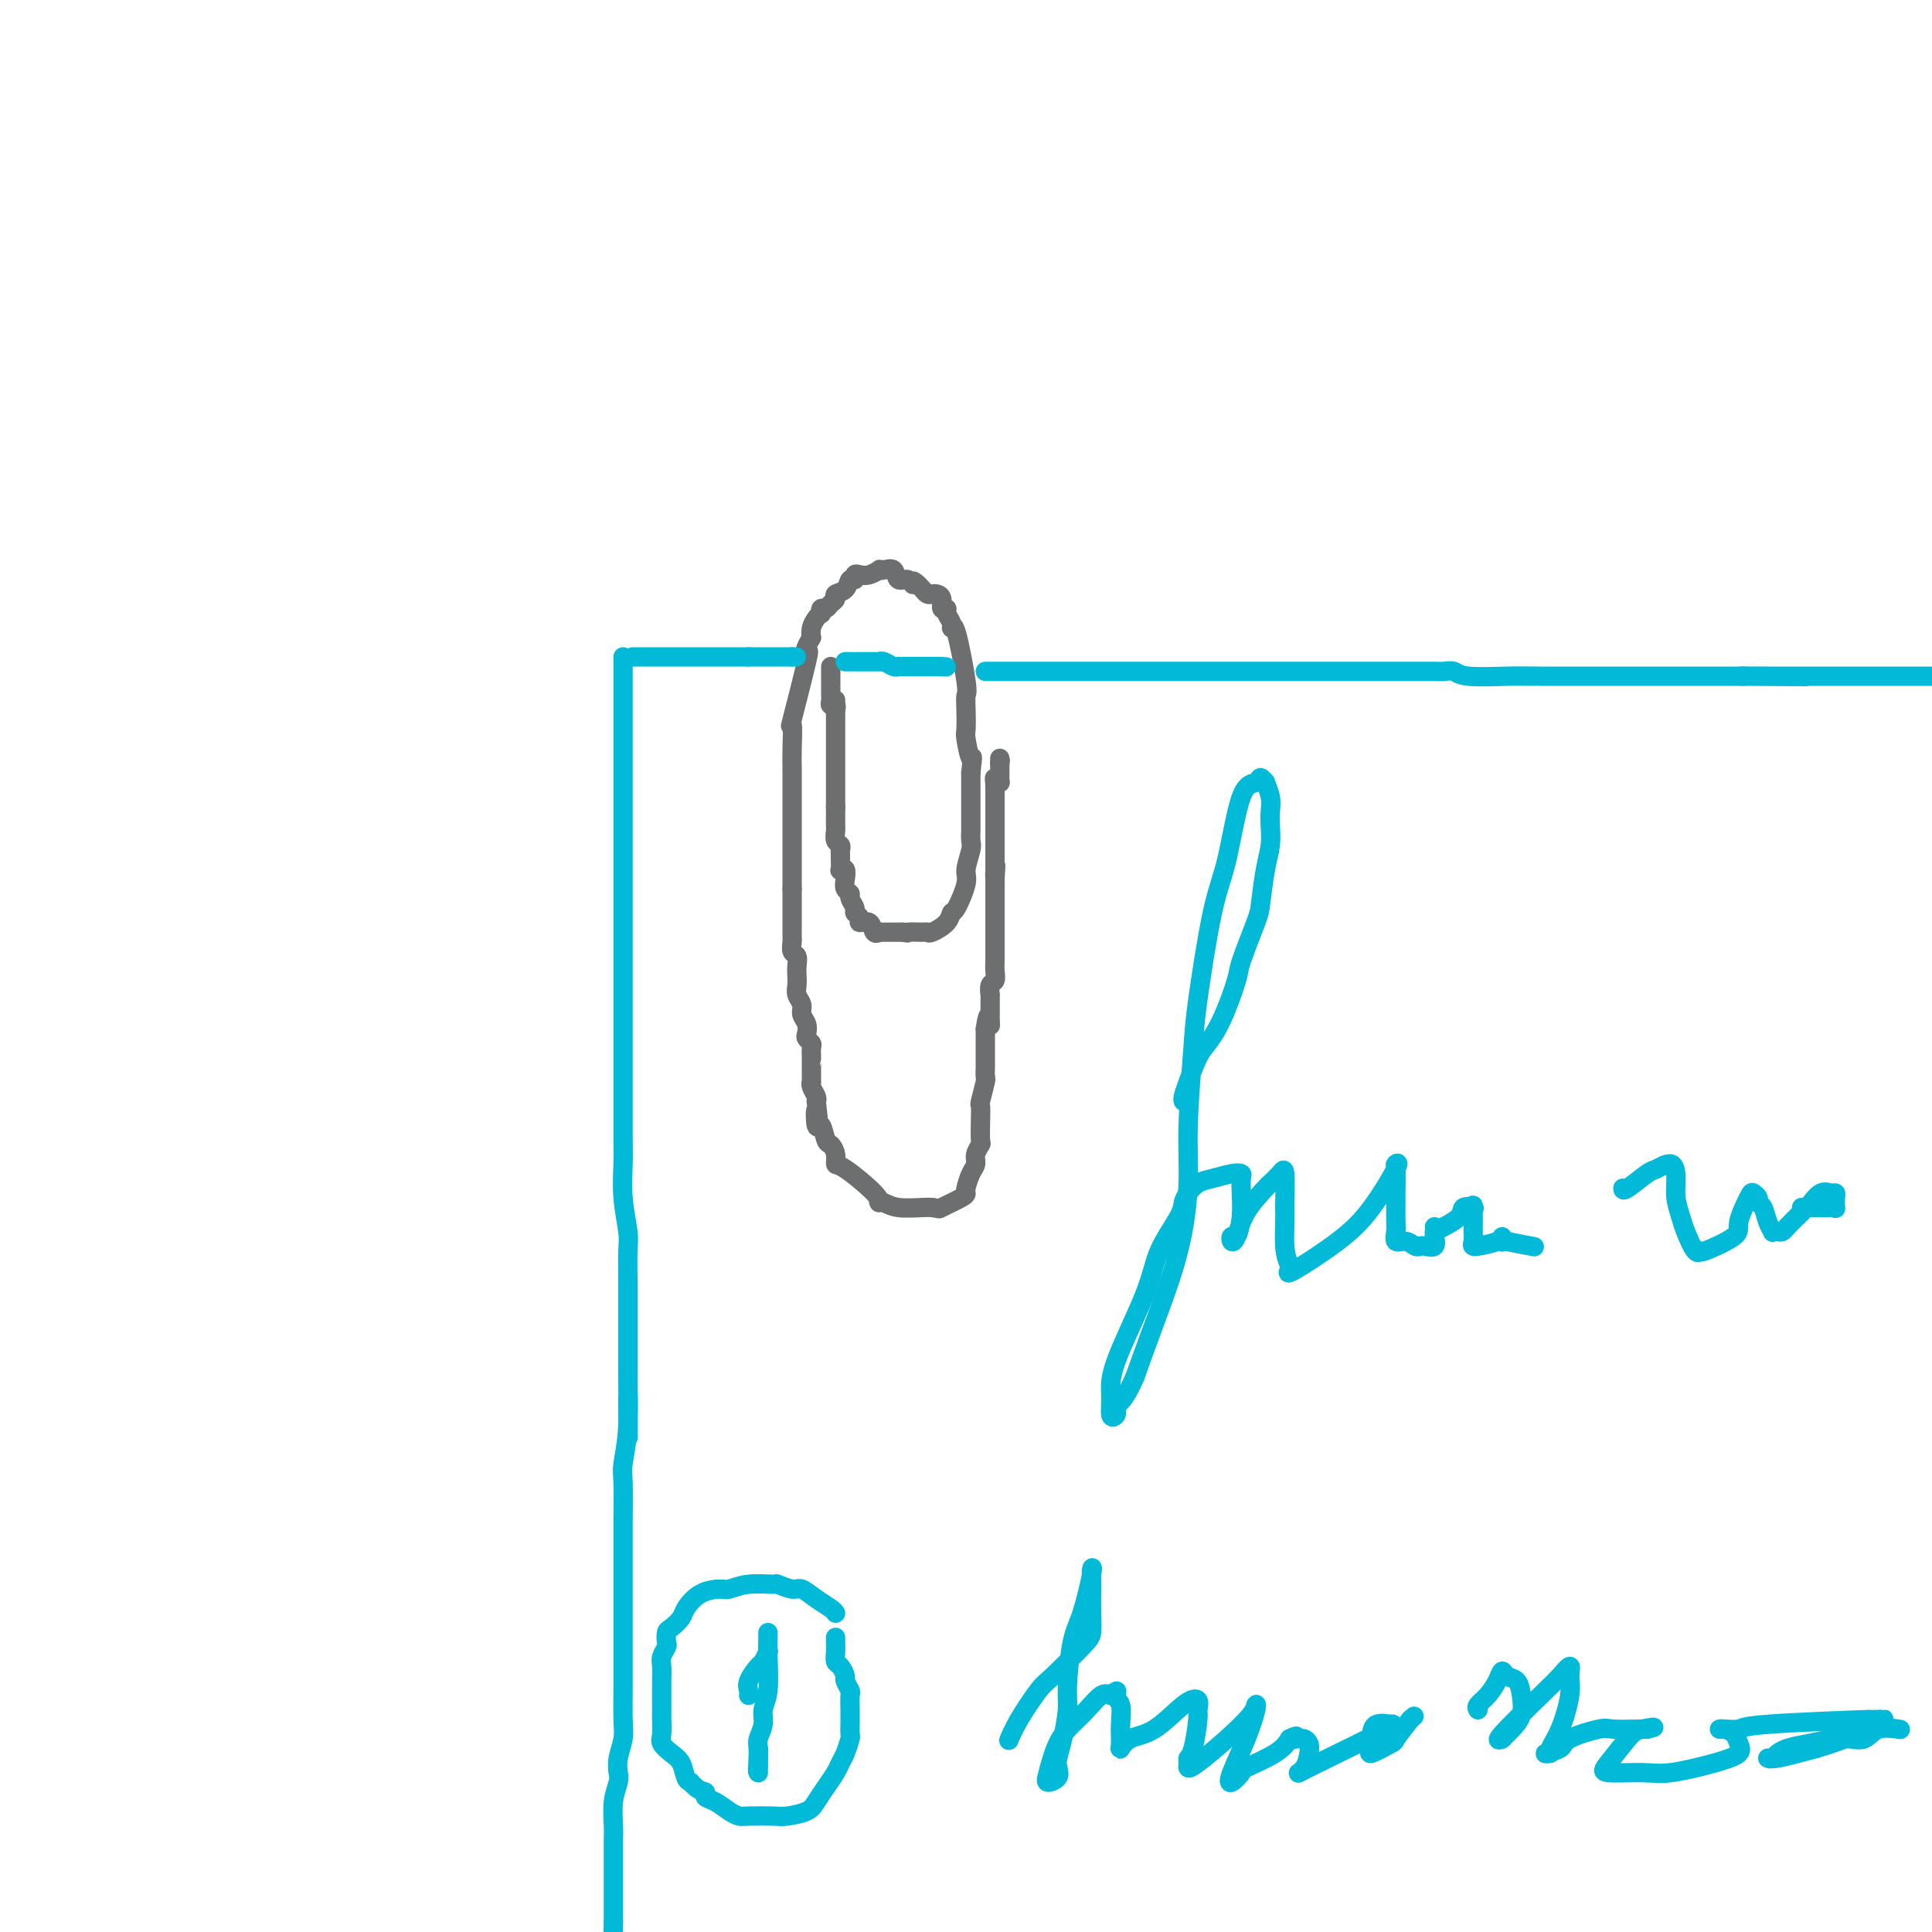 <svg viewBox='0 0 400 400' version='1.1' xmlns='http://www.w3.org/2000/svg' xmlns:xlink='http://www.w3.org/1999/xlink'><g fill='none' stroke='#6D6E70' stroke-width='4' stroke-linecap='round' stroke-linejoin='round'><path d='M173,145c0.000,-0.061 0.000,-0.122 0,0c0.000,0.122 0.000,0.428 0,1c0.000,0.572 0.000,1.410 0,2c0.000,0.590 0.000,0.932 0,1c0.000,0.068 0.000,-0.136 0,0c0.000,0.136 0.000,0.614 0,1c0.000,0.386 0.000,0.681 0,1c0.000,0.319 0.000,0.661 0,1c0.000,0.339 0.000,0.673 0,1c0.000,0.327 0.000,0.647 0,1c0.000,0.353 0.000,0.739 0,1c0.000,0.261 0.000,0.398 0,1c0.000,0.602 0.000,1.670 0,2c-0.000,0.330 0.000,-0.076 0,0c0.000,0.076 -0.000,0.635 0,1c0.000,0.365 -0.000,0.536 0,1c0.000,0.464 -0.000,1.221 0,2c0.000,0.779 -0.000,1.580 0,2c0.000,0.420 -0.000,0.459 0,1c0.000,0.541 -0.000,1.583 0,2c0.000,0.417 0.000,0.208 0,0'/><path d='M173,167c0.001,4.031 0.004,3.107 0,3c-0.004,-0.107 -0.015,0.601 0,1c0.015,0.399 0.057,0.488 0,1c-0.057,0.512 -0.211,1.445 0,2c0.211,0.555 0.789,0.730 1,1c0.211,0.270 0.056,0.633 0,1c-0.056,0.367 -0.011,0.738 0,1c0.011,0.262 -0.011,0.416 0,1c0.011,0.584 0.054,1.599 0,2c-0.054,0.401 -0.207,0.188 0,0c0.207,-0.188 0.772,-0.350 1,0c0.228,0.350 0.118,1.211 0,2c-0.118,0.789 -0.243,1.507 0,2c0.243,0.493 0.854,0.762 1,1c0.146,0.238 -0.173,0.446 0,1c0.173,0.554 0.838,1.453 1,2c0.162,0.547 -0.178,0.743 0,1c0.178,0.257 0.875,0.577 1,1c0.125,0.423 -0.321,0.951 0,1c0.321,0.049 1.408,-0.379 2,0c0.592,0.379 0.687,1.566 1,2c0.313,0.434 0.843,0.116 1,0c0.157,-0.116 -0.060,-0.031 0,0c0.060,0.031 0.398,0.008 1,0c0.602,-0.008 1.470,-0.002 2,0c0.530,0.002 0.723,0.001 1,0c0.277,-0.001 0.639,-0.000 1,0'/><path d='M187,193c1.452,0.308 0.582,0.077 1,0c0.418,-0.077 2.126,-0.000 3,0c0.874,0.000 0.915,-0.076 1,0c0.085,0.076 0.213,0.305 1,0c0.787,-0.305 2.234,-1.143 3,-2c0.766,-0.857 0.850,-1.732 1,-2c0.150,-0.268 0.366,0.070 1,-1c0.634,-1.070 1.687,-3.547 2,-5c0.313,-1.453 -0.112,-1.880 0,-3c0.112,-1.120 0.762,-2.933 1,-4c0.238,-1.067 0.064,-1.390 0,-2c-0.064,-0.610 -0.017,-1.509 0,-2c0.017,-0.491 0.005,-0.576 0,-1c-0.005,-0.424 -0.001,-1.188 0,-2c0.001,-0.812 0.000,-1.671 0,-2c-0.000,-0.329 -0.000,-0.127 0,-1c0.000,-0.873 0.000,-2.821 0,-4c-0.000,-1.179 -0.000,-1.590 0,-2'/><path d='M201,160c0.525,-4.787 0.336,-2.754 0,-3c-0.336,-0.246 -0.820,-2.771 -1,-4c-0.180,-1.229 -0.055,-1.161 0,-2c0.055,-0.839 0.039,-2.585 0,-4c-0.039,-1.415 -0.100,-2.501 0,-3c0.100,-0.499 0.363,-0.413 0,-3c-0.363,-2.587 -1.350,-7.846 -2,-10c-0.650,-2.154 -0.963,-1.202 -1,-1c-0.037,0.202 0.201,-0.345 0,-1c-0.201,-0.655 -0.841,-1.419 -1,-2c-0.159,-0.581 0.165,-0.979 0,-1c-0.165,-0.021 -0.818,0.335 -1,0c-0.182,-0.335 0.106,-1.361 0,-2c-0.106,-0.639 -0.606,-0.892 -1,-1c-0.394,-0.108 -0.683,-0.070 -1,0c-0.317,0.070 -0.662,0.173 -1,0c-0.338,-0.173 -0.668,-0.621 -1,-1c-0.332,-0.379 -0.666,-0.690 -1,-1'/><path d='M190,121c-1.434,-1.478 -1.017,-0.172 -1,0c0.017,0.172 -0.364,-0.791 -1,-1c-0.636,-0.209 -1.528,0.335 -2,0c-0.472,-0.335 -0.525,-1.550 -1,-2c-0.475,-0.450 -1.374,-0.134 -2,0c-0.626,0.134 -0.981,0.087 -1,0c-0.019,-0.087 0.297,-0.215 0,0c-0.297,0.215 -1.207,0.774 -2,1c-0.793,0.226 -1.468,0.120 -2,0c-0.532,-0.120 -0.921,-0.253 -1,0c-0.079,0.253 0.151,0.894 0,1c-0.151,0.106 -0.685,-0.323 -1,0c-0.315,0.323 -0.413,1.397 -1,2c-0.587,0.603 -1.664,0.735 -2,1c-0.336,0.265 0.067,0.663 0,1c-0.067,0.337 -0.606,0.611 -1,1c-0.394,0.389 -0.644,0.891 -1,1c-0.356,0.109 -0.817,-0.175 -1,0c-0.183,0.175 -0.088,0.809 0,1c0.088,0.191 0.168,-0.062 0,0c-0.168,0.062 -0.584,0.440 -1,1c-0.416,0.560 -0.833,1.303 -1,2c-0.167,0.697 -0.083,1.349 0,2'/><path d='M168,132c-1.668,2.765 -1.337,3.177 -1,3c0.337,-0.177 0.679,-0.942 0,2c-0.679,2.942 -2.378,9.591 -3,12c-0.622,2.409 -0.167,0.578 0,1c0.167,0.422 0.045,3.098 0,5c-0.045,1.902 -0.012,3.031 0,4c0.012,0.969 0.003,1.778 0,3c-0.003,1.222 -0.001,2.856 0,4c0.001,1.144 0.000,1.797 0,3c-0.000,1.203 -0.000,2.956 0,4c0.000,1.044 0.000,1.379 0,2c-0.000,0.621 -0.000,1.528 0,2c0.000,0.472 0.000,0.511 0,1c-0.000,0.489 -0.000,1.430 0,2c0.000,0.570 0.000,0.769 0,1c-0.000,0.231 -0.000,0.495 0,1c0.000,0.505 0.000,1.253 0,2'/><path d='M164,184c0.000,6.034 0.000,3.619 0,3c-0.000,-0.619 -0.001,0.559 0,2c0.001,1.441 0.004,3.145 0,4c-0.004,0.855 -0.015,0.862 0,1c0.015,0.138 0.057,0.407 0,1c-0.057,0.593 -0.211,1.510 0,2c0.211,0.490 0.788,0.554 1,1c0.212,0.446 0.061,1.274 0,2c-0.061,0.726 -0.031,1.349 0,2c0.031,0.651 0.065,1.329 0,2c-0.065,0.671 -0.227,1.335 0,2c0.227,0.665 0.845,1.330 1,2c0.155,0.670 -0.151,1.346 0,2c0.151,0.654 0.758,1.287 1,2c0.242,0.713 0.117,1.505 0,2c-0.117,0.495 -0.228,0.692 0,1c0.228,0.308 0.793,0.725 1,1c0.207,0.275 0.055,0.406 0,1c-0.055,0.594 -0.015,1.650 0,2c0.015,0.350 0.004,-0.008 0,0c-0.004,0.008 -0.001,0.380 0,1c0.001,0.620 -0.001,1.489 0,2c0.001,0.511 0.004,0.666 0,1c-0.004,0.334 -0.015,0.849 0,1c0.015,0.151 0.056,-0.063 0,0c-0.056,0.063 -0.207,0.401 0,1c0.207,0.599 0.774,1.457 1,2c0.226,0.543 0.113,0.772 0,1'/><path d='M169,228c0.786,7.065 0.252,2.729 0,2c-0.252,-0.729 -0.221,2.150 0,3c0.221,0.850 0.633,-0.329 1,0c0.367,0.329 0.689,2.164 1,3c0.311,0.836 0.613,0.672 1,1c0.387,0.328 0.860,1.149 1,2c0.140,0.851 -0.054,1.731 0,2c0.054,0.269 0.356,-0.072 2,1c1.644,1.072 4.629,3.559 6,5c1.371,1.441 1.127,1.836 1,2c-0.127,0.164 -0.136,0.096 0,0c0.136,-0.096 0.418,-0.222 1,0c0.582,0.222 1.464,0.790 3,1c1.536,0.210 3.724,0.060 5,0c1.276,-0.060 1.638,-0.030 2,0'/><path d='M193,250c1.774,0.261 1.210,0.414 2,0c0.790,-0.414 2.934,-1.395 4,-2c1.066,-0.605 1.055,-0.833 1,-1c-0.055,-0.167 -0.155,-0.273 0,-1c0.155,-0.727 0.563,-2.076 1,-3c0.437,-0.924 0.902,-1.422 1,-2c0.098,-0.578 -0.170,-1.234 0,-2c0.170,-0.766 0.776,-1.641 1,-2c0.224,-0.359 0.064,-0.202 0,-1c-0.064,-0.798 -0.031,-2.552 0,-4c0.031,-1.448 0.061,-2.589 0,-3c-0.061,-0.411 -0.212,-0.091 0,-1c0.212,-0.909 0.789,-3.048 1,-4c0.211,-0.952 0.057,-0.716 0,-1c-0.057,-0.284 -0.015,-1.086 0,-2c0.015,-0.914 0.004,-1.938 0,-2c-0.004,-0.062 -0.001,0.840 0,0c0.001,-0.840 0.001,-3.420 0,-6'/><path d='M204,213c0.691,-4.819 0.917,-1.867 1,-1c0.083,0.867 0.022,-0.350 0,-1c-0.022,-0.650 -0.006,-0.733 0,-1c0.006,-0.267 0.001,-0.720 0,-1c-0.001,-0.280 0.004,-0.389 0,-1c-0.004,-0.611 -0.015,-1.725 0,-2c0.015,-0.275 0.057,0.287 0,0c-0.057,-0.287 -0.211,-1.425 0,-2c0.211,-0.575 0.789,-0.587 1,-1c0.211,-0.413 0.057,-1.226 0,-2c-0.057,-0.774 -0.015,-1.508 0,-2c0.015,-0.492 0.004,-0.743 0,-1c-0.004,-0.257 -0.001,-0.521 0,-1c0.001,-0.479 0.000,-1.174 0,-2c-0.000,-0.826 -0.000,-1.783 0,-2c0.000,-0.217 0.000,0.306 0,0c-0.000,-0.306 -0.000,-1.443 0,-2c0.000,-0.557 0.000,-0.535 0,-1c-0.000,-0.465 -0.000,-1.416 0,-2c0.000,-0.584 0.000,-0.800 0,-1c-0.000,-0.200 -0.000,-0.382 0,-1c0.000,-0.618 0.000,-1.671 0,-2c-0.000,-0.329 -0.000,0.065 0,0c0.000,-0.065 0.000,-0.590 0,-1c-0.000,-0.410 -0.000,-0.705 0,-1'/><path d='M206,182c0.309,-4.974 0.083,-1.909 0,-1c-0.083,0.909 -0.022,-0.339 0,-1c0.022,-0.661 0.006,-0.737 0,-1c-0.006,-0.263 -0.002,-0.715 0,-1c0.002,-0.285 0.000,-0.405 0,-1c-0.000,-0.595 -0.000,-1.665 0,-2c0.000,-0.335 0.000,0.064 0,0c-0.000,-0.064 -0.000,-0.591 0,-1c0.000,-0.409 0.000,-0.701 0,-1c-0.000,-0.299 -0.000,-0.605 0,-1c0.000,-0.395 0.000,-0.879 0,-1c-0.000,-0.121 -0.000,0.121 0,0c0.000,-0.121 0.000,-0.606 0,-1c-0.000,-0.394 -0.000,-0.697 0,-1c0.000,-0.303 0.000,-0.606 0,-1c-0.000,-0.394 -0.000,-0.879 0,-1c0.000,-0.121 0.000,0.122 0,0c-0.000,-0.122 -0.000,-0.610 0,-1c0.000,-0.390 0.000,-0.682 0,-1c-0.000,-0.318 -0.000,-0.662 0,-1c0.000,-0.338 0.000,-0.669 0,-1'/><path d='M206,163c-0.061,-3.162 -0.212,-1.568 0,-1c0.212,0.568 0.789,0.111 1,0c0.211,-0.111 0.057,0.124 0,0c-0.057,-0.124 -0.015,-0.606 0,-1c0.015,-0.394 0.004,-0.698 0,-1c-0.004,-0.302 -0.001,-0.600 0,-1c0.001,-0.400 0.000,-0.901 0,-1c-0.000,-0.099 -0.000,0.204 0,0c0.000,-0.204 0.000,-0.915 0,-1c-0.000,-0.085 -0.000,0.458 0,1'/><path d='M207,158c0.167,-0.833 0.083,-0.417 0,0'/><path d='M173,147c0.113,-0.447 0.226,-0.893 0,-1c-0.226,-0.107 -0.793,0.126 -1,0c-0.207,-0.126 -0.056,-0.611 0,-1c0.056,-0.389 0.015,-0.683 0,-1c-0.015,-0.317 -0.004,-0.659 0,-1c0.004,-0.341 0.001,-0.683 0,-1c-0.001,-0.317 -0.000,-0.611 0,-1c0.000,-0.389 0.000,-0.875 0,-1c-0.000,-0.125 -0.000,0.111 0,0c0.000,-0.111 0.000,-0.568 0,-1c-0.000,-0.432 -0.000,-0.838 0,-1c0.000,-0.162 0.000,-0.081 0,0'/></g>
<g fill='none' stroke='#00BAD8' stroke-width='4' stroke-linecap='round' stroke-linejoin='round'><path d='M131,136c0.930,0.000 1.860,0.000 2,0c0.140,0.000 -0.509,0.000 0,0c0.509,0.000 2.178,-0.000 3,0c0.822,0.000 0.798,0.000 1,0c0.202,0.000 0.632,0.000 1,0c0.368,0.000 0.676,0.000 1,0c0.324,0.000 0.664,0.000 1,0c0.336,0.000 0.667,0.000 1,0c0.333,0.000 0.668,0.000 1,0c0.332,0.000 0.663,0.000 1,0c0.337,0.000 0.682,0.000 1,0c0.318,-0.000 0.610,0.000 1,0c0.390,0.000 0.878,0.000 1,0c0.122,0.000 -0.122,0.000 0,0c0.122,0.000 0.611,0.000 1,0c0.389,0.000 0.678,-0.000 1,0c0.322,0.000 0.678,0.000 1,0c0.322,0.000 0.611,-0.000 1,0c0.389,0.000 0.877,0.000 1,0c0.123,0.000 -0.121,-0.000 0,0c0.121,0.000 0.607,0.000 1,0c0.393,0.000 0.693,-0.000 1,0c0.307,0.000 0.621,0.000 1,0c0.379,0.000 0.823,0.000 1,0c0.177,0.000 0.089,0.000 0,0'/><path d='M155,136c3.892,0.000 1.621,0.000 1,0c-0.621,0.000 0.407,-0.000 1,0c0.593,0.000 0.750,0.000 1,0c0.250,0.000 0.592,0.000 1,0c0.408,0.000 0.883,0.000 1,0c0.117,0.000 -0.123,0.000 0,0c0.123,0.000 0.610,0.000 1,0c0.390,0.000 0.682,0.000 1,0c0.318,0.000 0.662,0.000 1,0c0.338,0.000 0.669,0.000 1,0'/><path d='M164,136c1.500,0.000 0.750,0.000 0,0'/><path d='M175,137c0.294,0.000 0.588,0.000 1,0c0.412,-0.000 0.941,-0.000 1,0c0.059,0.000 -0.353,0.000 0,0c0.353,-0.000 1.470,-0.001 2,0c0.530,0.001 0.474,0.004 1,0c0.526,-0.004 1.633,-0.015 2,0c0.367,0.015 -0.008,0.057 0,0c0.008,-0.057 0.397,-0.211 1,0c0.603,0.211 1.418,0.789 2,1c0.582,0.211 0.929,0.057 1,0c0.071,-0.057 -0.136,-0.015 0,0c0.136,0.015 0.615,0.004 1,0c0.385,-0.004 0.677,-0.001 1,0c0.323,0.001 0.678,0.000 1,0c0.322,-0.000 0.611,-0.000 1,0c0.389,0.000 0.878,0.000 1,0c0.122,-0.000 -0.122,-0.000 0,0c0.122,0.000 0.610,0.000 1,0c0.390,-0.000 0.683,-0.000 1,0c0.317,0.000 0.659,0.000 1,0'/><path d='M194,138c3.167,0.155 1.583,0.042 1,0c-0.583,-0.042 -0.167,-0.012 0,0c0.167,0.012 0.083,0.006 0,0'/><path d='M204,139c0.371,-0.000 0.742,-0.000 1,0c0.258,0.000 0.402,0.000 1,0c0.598,-0.000 1.651,-0.000 2,0c0.349,0.000 -0.004,0.000 0,0c0.004,-0.000 0.366,-0.000 1,0c0.634,0.000 1.539,0.000 2,0c0.461,-0.000 0.476,-0.000 2,0c1.524,0.000 4.555,0.000 9,0c4.445,-0.000 10.305,-0.000 14,0c3.695,0.000 5.226,0.000 8,0c2.774,-0.000 6.789,-0.000 9,0c2.211,0.000 2.616,0.000 3,0c0.384,-0.000 0.747,-0.000 1,0c0.253,0.000 0.397,0.000 1,0c0.603,-0.000 1.663,-0.000 4,0c2.337,0.000 5.949,0.000 9,0c3.051,-0.000 5.542,-0.001 9,0c3.458,0.001 7.883,0.004 11,0c3.117,-0.004 4.924,-0.015 6,0c1.076,0.015 1.419,0.057 2,0c0.581,-0.057 1.400,-0.211 2,0c0.600,0.211 0.982,0.789 3,1c2.018,0.211 5.671,0.057 8,0c2.329,-0.057 3.332,-0.015 7,0c3.668,0.015 9.999,0.004 14,0c4.001,-0.004 5.670,-0.001 9,0c3.330,0.001 8.320,0.000 11,0c2.680,-0.000 3.052,-0.000 4,0c0.948,0.000 2.474,0.000 4,0'/><path d='M361,140c24.637,0.155 7.729,0.041 2,0c-5.729,-0.041 -0.278,-0.011 3,0c3.278,0.011 4.384,0.003 6,0c1.616,-0.003 3.743,-0.001 8,0c4.257,0.001 10.645,0.000 15,0c4.355,-0.000 6.678,-0.000 9,0'/><path d='M129,136c0.000,0.761 0.000,1.522 0,2c0.000,0.478 0.000,0.674 0,1c-0.000,0.326 -0.000,0.781 0,2c0.000,1.219 0.000,3.201 0,4c-0.000,0.799 -0.000,0.414 0,1c0.000,0.586 0.000,2.142 0,3c-0.000,0.858 -0.000,1.018 0,2c0.000,0.982 0.000,2.787 0,4c-0.000,1.213 -0.000,1.835 0,4c0.000,2.165 0.000,5.874 0,8c-0.000,2.126 -0.000,2.669 0,4c0.000,1.331 0.000,3.451 0,5c-0.000,1.549 -0.000,2.527 0,4c0.000,1.473 0.000,3.440 0,5c-0.000,1.560 -0.000,2.715 0,4c0.000,1.285 0.000,2.702 0,5c-0.000,2.298 -0.000,5.476 0,7c0.000,1.524 0.000,1.394 0,3c-0.000,1.606 -0.000,4.947 0,7c0.000,2.053 0.000,2.819 0,5c-0.000,2.181 -0.001,5.778 0,8c0.001,2.222 0.004,3.070 0,5c-0.004,1.930 -0.015,4.940 0,7c0.015,2.060 0.057,3.168 0,5c-0.057,1.832 -0.211,4.389 0,7c0.211,2.611 0.789,5.278 1,7c0.211,1.722 0.057,2.501 0,4c-0.057,1.499 -0.015,3.719 0,6c0.015,2.281 0.004,4.622 0,6c-0.004,1.378 -0.001,1.794 0,3c0.001,1.206 0.000,3.202 0,5c-0.000,1.798 -0.000,3.399 0,5'/><path d='M130,284c0.138,24.071 -0.015,10.250 0,6c0.015,-4.250 0.200,1.072 0,5c-0.200,3.928 -0.786,6.464 -1,8c-0.214,1.536 -0.057,2.073 0,4c0.057,1.927 0.015,5.243 0,8c-0.015,2.757 -0.004,4.955 0,7c0.004,2.045 0.001,3.937 0,6c-0.001,2.063 -0.001,4.295 0,6c0.001,1.705 0.001,2.881 0,5c-0.001,2.119 -0.004,5.179 0,7c0.004,1.821 0.015,2.403 0,4c-0.015,1.597 -0.056,4.208 0,6c0.056,1.792 0.207,2.764 0,4c-0.207,1.236 -0.774,2.736 -1,4c-0.226,1.264 -0.113,2.291 0,3c0.113,0.709 0.226,1.100 0,2c-0.226,0.900 -0.793,2.310 -1,4c-0.207,1.690 -0.056,3.661 0,5c0.056,1.339 0.015,2.045 0,3c-0.015,0.955 -0.004,2.159 0,3c0.004,0.841 0.001,1.320 0,2c-0.001,0.680 -0.000,1.561 0,2c0.000,0.439 0.000,0.437 0,1c-0.000,0.563 -0.000,1.691 0,2c0.000,0.309 0.000,-0.201 0,0c-0.000,0.201 -0.000,1.115 0,2c0.000,0.885 0.000,1.743 0,2c-0.000,0.257 -0.000,-0.086 0,0c0.000,0.086 0.000,0.600 0,1c-0.000,0.400 -0.000,0.686 0,1c0.000,0.314 0.000,0.657 0,1'/><path d='M127,398c-0.500,19.333 -0.250,10.667 0,2'/><path d='M245,228c-0.064,-0.217 -0.128,-0.434 0,-1c0.128,-0.566 0.448,-1.483 1,-3c0.552,-1.517 1.336,-3.636 2,-5c0.664,-1.364 1.208,-1.973 2,-3c0.792,-1.027 1.833,-2.473 3,-5c1.167,-2.527 2.459,-6.135 3,-8c0.541,-1.865 0.331,-1.986 1,-4c0.669,-2.014 2.218,-5.922 3,-8c0.782,-2.078 0.798,-2.328 1,-4c0.202,-1.672 0.591,-4.768 1,-7c0.409,-2.232 0.838,-3.601 1,-5c0.162,-1.399 0.059,-2.829 0,-4c-0.059,-1.171 -0.072,-2.084 0,-3c0.072,-0.916 0.228,-1.835 0,-3c-0.228,-1.165 -0.841,-2.575 -1,-3c-0.159,-0.425 0.134,0.135 0,0c-0.134,-0.135 -0.696,-0.965 -1,-1c-0.304,-0.035 -0.351,0.724 -1,1c-0.649,0.276 -1.900,0.069 -3,3c-1.100,2.931 -2.050,9.001 -3,13c-0.950,3.999 -1.900,5.928 -3,11c-1.100,5.072 -2.351,13.286 -3,18c-0.649,4.714 -0.697,5.926 -1,10c-0.303,4.074 -0.860,11.009 -1,16c-0.140,4.991 0.138,8.039 0,12c-0.138,3.961 -0.691,8.836 -2,14c-1.309,5.164 -3.374,10.618 -5,15c-1.626,4.382 -2.813,7.691 -4,11'/><path d='M235,285c-2.294,5.333 -3.528,5.666 -4,6c-0.472,0.334 -0.181,0.667 0,1c0.181,0.333 0.251,0.664 0,1c-0.251,0.336 -0.824,0.676 -1,0c-0.176,-0.676 0.044,-2.369 0,-4c-0.044,-1.631 -0.352,-3.199 1,-7c1.352,-3.801 4.365,-9.833 6,-14c1.635,-4.167 1.894,-6.468 3,-9c1.106,-2.532 3.061,-5.294 4,-7c0.939,-1.706 0.864,-2.356 1,-3c0.136,-0.644 0.485,-1.283 1,-2c0.515,-0.717 1.196,-1.511 2,-2c0.804,-0.489 1.732,-0.674 3,-1c1.268,-0.326 2.876,-0.794 4,-1c1.124,-0.206 1.762,-0.149 2,0c0.238,0.149 0.074,0.389 0,1c-0.074,0.611 -0.059,1.593 0,3c0.059,1.407 0.162,3.238 0,5c-0.162,1.762 -0.590,3.453 -1,4c-0.410,0.547 -0.803,-0.050 -1,0c-0.197,0.050 -0.198,0.747 0,1c0.198,0.253 0.596,0.062 1,-1c0.404,-1.062 0.816,-2.994 2,-5c1.184,-2.006 3.140,-4.087 4,-5c0.860,-0.913 0.622,-0.657 1,-1c0.378,-0.343 1.371,-1.285 2,-2c0.629,-0.715 0.894,-1.204 1,0c0.106,1.204 0.053,4.102 0,7'/><path d='M266,250c0.098,2.663 -0.156,5.820 0,8c0.156,2.180 0.721,3.382 1,4c0.279,0.618 0.272,0.652 0,1c-0.272,0.348 -0.809,1.011 1,0c1.809,-1.011 5.963,-3.696 9,-6c3.037,-2.304 4.957,-4.226 7,-7c2.043,-2.774 4.207,-6.400 5,-8c0.793,-1.600 0.213,-1.173 0,-1c-0.213,0.173 -0.059,0.093 0,1c0.059,0.907 0.021,2.802 0,5c-0.021,2.198 -0.027,4.698 0,6c0.027,1.302 0.088,1.407 0,2c-0.088,0.593 -0.323,1.675 0,2c0.323,0.325 1.204,-0.107 2,0c0.796,0.107 1.506,0.754 2,1c0.494,0.246 0.774,0.091 1,0c0.226,-0.091 0.400,-0.119 1,0c0.600,0.119 1.625,0.386 2,0c0.375,-0.386 0.101,-1.423 0,-2c-0.101,-0.577 -0.027,-0.694 0,-1c0.027,-0.306 0.008,-0.802 0,-1c-0.008,-0.198 -0.004,-0.099 0,0'/><path d='M336,246c0.008,0.322 0.017,0.645 1,0c0.983,-0.645 2.942,-2.256 4,-3c1.058,-0.744 1.215,-0.621 2,-1c0.785,-0.379 2.198,-1.261 3,-1c0.802,0.261 0.992,1.665 1,3c0.008,1.335 -0.165,2.602 0,4c0.165,1.398 0.669,2.927 1,4c0.331,1.073 0.489,1.689 1,3c0.511,1.311 1.375,3.315 2,4c0.625,0.685 1.011,0.050 1,0c-0.011,-0.050 -0.421,0.483 1,0c1.421,-0.483 4.672,-1.983 6,-3c1.328,-1.017 0.733,-1.551 1,-3c0.267,-1.449 1.395,-3.813 2,-5c0.605,-1.187 0.687,-1.199 1,-1c0.313,0.199 0.858,0.607 1,1c0.142,0.393 -0.121,0.771 0,1c0.121,0.229 0.624,0.310 1,1c0.376,0.690 0.626,1.989 1,3c0.374,1.011 0.872,1.733 1,2c0.128,0.267 -0.115,0.077 0,0c0.115,-0.077 0.588,-0.041 1,0c0.412,0.041 0.765,0.088 1,0c0.235,-0.088 0.353,-0.311 1,-1c0.647,-0.689 1.824,-1.845 3,-3'/><path d='M373,251c0.743,-0.845 0.101,-0.958 0,-1c-0.101,-0.042 0.341,-0.012 1,0c0.659,0.012 1.536,0.005 2,0c0.464,-0.005 0.517,-0.008 1,0c0.483,0.008 1.398,0.026 2,0c0.602,-0.026 0.891,-0.098 1,0c0.109,0.098 0.038,0.364 0,0c-0.038,-0.364 -0.042,-1.358 0,-2c0.042,-0.642 0.130,-0.932 0,-1c-0.130,-0.068 -0.478,0.085 -1,0c-0.522,-0.085 -1.217,-0.407 -2,0c-0.783,0.407 -1.652,1.545 -2,2c-0.348,0.455 -0.174,0.228 0,0'/><path d='M155,351c0.055,-0.284 0.109,-0.567 0,-1c-0.109,-0.433 -0.383,-1.015 0,-2c0.383,-0.985 1.423,-2.372 2,-3c0.577,-0.628 0.690,-0.497 1,-1c0.310,-0.503 0.815,-1.640 1,-2c0.185,-0.360 0.050,0.057 0,0c-0.050,-0.057 -0.013,-0.588 0,-1c0.013,-0.412 0.003,-0.704 0,-1c-0.003,-0.296 0.000,-0.596 0,-1c-0.000,-0.404 -0.004,-0.912 0,-1c0.004,-0.088 0.016,0.244 0,1c-0.016,0.756 -0.061,1.936 0,4c0.061,2.064 0.226,5.014 0,7c-0.226,1.986 -0.845,3.009 -1,4c-0.155,0.991 0.155,1.948 0,3c-0.155,1.052 -0.774,2.197 -1,3c-0.226,0.803 -0.061,1.264 0,2c0.061,0.736 0.016,1.747 0,2c-0.016,0.253 -0.004,-0.252 0,0c0.004,0.252 0.001,1.260 0,2c-0.001,0.740 -0.000,1.211 0,1c0.000,-0.211 0.000,-1.106 0,-2'/><path d='M157,365c-0.309,3.784 -0.083,0.243 0,-1c0.083,-1.243 0.022,-0.189 0,0c-0.022,0.189 -0.006,-0.488 0,-1c0.006,-0.512 0.002,-0.861 0,-1c-0.002,-0.139 -0.001,-0.070 0,0'/><path d='M173,334c-0.164,-0.259 -0.329,-0.518 -1,-1c-0.671,-0.482 -1.850,-1.187 -3,-2c-1.150,-0.813 -2.271,-1.736 -3,-2c-0.729,-0.264 -1.067,0.129 -2,0c-0.933,-0.129 -2.461,-0.781 -3,-1c-0.539,-0.219 -0.090,-0.005 -1,0c-0.910,0.005 -3.179,-0.199 -5,0c-1.821,0.199 -3.194,0.801 -4,1c-0.806,0.199 -1.046,-0.006 -2,0c-0.954,0.006 -2.624,0.224 -4,1c-1.376,0.776 -2.460,2.110 -3,3c-0.540,0.890 -0.536,1.337 -1,2c-0.464,0.663 -1.396,1.543 -2,2c-0.604,0.457 -0.880,0.492 -1,1c-0.120,0.508 -0.085,1.490 0,2c0.085,0.510 0.219,0.547 0,1c-0.219,0.453 -0.791,1.324 -1,2c-0.209,0.676 -0.056,1.159 0,2c0.056,0.841 0.015,2.039 0,3c-0.015,0.961 -0.006,1.685 0,3c0.006,1.315 0.007,3.220 0,4c-0.007,0.780 -0.023,0.434 0,1c0.023,0.566 0.086,2.043 0,3c-0.086,0.957 -0.321,1.395 0,2c0.321,0.605 1.200,1.379 2,2c0.800,0.621 1.523,1.090 2,2c0.477,0.910 0.708,2.260 1,3c0.292,0.740 0.646,0.870 1,1'/><path d='M143,369c1.629,1.948 2.702,1.818 3,2c0.298,0.182 -0.180,0.676 0,1c0.180,0.324 1.018,0.479 2,1c0.982,0.521 2.109,1.408 3,2c0.891,0.592 1.544,0.888 2,1c0.456,0.112 0.713,0.039 2,0c1.287,-0.039 3.605,-0.044 5,0c1.395,0.044 1.869,0.135 3,0c1.131,-0.135 2.919,-0.498 4,-1c1.081,-0.502 1.455,-1.144 2,-2c0.545,-0.856 1.260,-1.925 2,-3c0.740,-1.075 1.505,-2.157 2,-3c0.495,-0.843 0.721,-1.448 1,-2c0.279,-0.552 0.611,-1.050 1,-2c0.389,-0.950 0.836,-2.350 1,-3c0.164,-0.650 0.044,-0.549 0,-1c-0.044,-0.451 -0.011,-1.454 0,-2c0.011,-0.546 -0.001,-0.637 0,-1c0.001,-0.363 0.015,-0.999 0,-2c-0.015,-1.001 -0.059,-2.366 0,-3c0.059,-0.634 0.222,-0.536 0,-1c-0.222,-0.464 -0.830,-1.489 -1,-2c-0.170,-0.511 0.098,-0.508 0,-1c-0.098,-0.492 -0.562,-1.481 -1,-2c-0.438,-0.519 -0.849,-0.570 -1,-1c-0.151,-0.430 -0.040,-1.239 0,-2c0.040,-0.761 0.011,-1.474 0,-2c-0.011,-0.526 -0.003,-0.865 0,-1c0.003,-0.135 0.002,-0.068 0,0'/><path d='M209,360c-0.118,0.284 -0.235,0.567 0,0c0.235,-0.567 0.823,-1.985 2,-4c1.177,-2.015 2.942,-4.627 4,-6c1.058,-1.373 1.408,-1.506 3,-3c1.592,-1.494 4.427,-4.350 6,-6c1.573,-1.650 1.885,-2.095 2,-3c0.115,-0.905 0.032,-2.270 0,-4c-0.032,-1.730 -0.014,-3.824 0,-5c0.014,-1.176 0.026,-1.432 0,-2c-0.026,-0.568 -0.088,-1.446 0,-2c0.088,-0.554 0.326,-0.783 0,1c-0.326,1.783 -1.214,5.579 -2,8c-0.786,2.421 -1.468,3.467 -2,6c-0.532,2.533 -0.914,6.551 -1,9c-0.086,2.449 0.122,3.328 0,5c-0.122,1.672 -0.576,4.137 -1,6c-0.424,1.863 -0.819,3.124 -1,4c-0.181,0.876 -0.149,1.368 0,2c0.149,0.632 0.413,1.404 0,2c-0.413,0.596 -1.503,1.017 -2,1c-0.497,-0.017 -0.400,-0.471 0,-2c0.400,-1.529 1.105,-4.134 2,-6c0.895,-1.866 1.982,-2.995 3,-4c1.018,-1.005 1.966,-1.886 3,-3c1.034,-1.114 2.152,-2.461 3,-3c0.848,-0.539 1.424,-0.269 2,0'/><path d='M230,351c1.867,-1.619 1.035,-0.667 1,0c-0.035,0.667 0.727,1.047 1,2c0.273,0.953 0.059,2.477 0,4c-0.059,1.523 0.039,3.046 0,4c-0.039,0.954 -0.213,1.340 0,1c0.213,-0.340 0.813,-1.404 2,-2c1.187,-0.596 2.960,-0.722 5,-2c2.040,-1.278 4.348,-3.709 6,-5c1.652,-1.291 2.649,-1.443 3,-1c0.351,0.443 0.056,1.480 0,2c-0.056,0.520 0.128,0.521 0,2c-0.128,1.479 -0.567,4.435 -1,6c-0.433,1.565 -0.858,1.740 -1,2c-0.142,0.260 0.001,0.607 0,1c-0.001,0.393 -0.144,0.834 0,1c0.144,0.166 0.576,0.058 2,-1c1.424,-1.058 3.841,-3.066 6,-5c2.159,-1.934 4.060,-3.794 5,-5c0.940,-1.206 0.919,-1.757 1,-2c0.081,-0.243 0.264,-0.177 0,1c-0.264,1.177 -0.976,3.467 -2,6c-1.024,2.533 -2.359,5.311 -3,7c-0.641,1.689 -0.586,2.290 0,2c0.586,-0.290 1.703,-1.469 2,-2c0.297,-0.531 -0.228,-0.412 1,-1c1.228,-0.588 4.208,-1.882 6,-3c1.792,-1.118 2.396,-2.059 3,-3'/><path d='M267,360c2.096,-1.082 1.336,-0.288 1,0c-0.336,0.288 -0.247,0.068 0,0c0.247,-0.068 0.653,0.016 1,0c0.347,-0.016 0.636,-0.132 1,0c0.364,0.132 0.804,0.512 1,1c0.196,0.488 0.146,1.084 0,2c-0.146,0.916 -0.390,2.150 -1,3c-0.610,0.850 -1.586,1.314 -1,1c0.586,-0.314 2.735,-1.406 6,-3c3.265,-1.594 7.645,-3.688 10,-5c2.355,-1.312 2.684,-1.841 3,-2c0.316,-0.159 0.620,0.052 0,0c-0.620,-0.052 -2.165,-0.365 -3,0c-0.835,0.365 -0.960,1.410 -1,2c-0.040,0.590 0.004,0.725 0,1c-0.004,0.275 -0.056,0.689 0,1c0.056,0.311 0.219,0.517 0,1c-0.219,0.483 -0.822,1.243 0,1c0.822,-0.243 3.067,-1.488 4,-2c0.933,-0.512 0.552,-0.289 1,-1c0.448,-0.711 1.724,-2.355 3,-4'/><path d='M292,356c1.333,-1.167 0.667,-0.583 0,0'/><path d='M306,354c-0.173,-0.269 -0.346,-0.538 0,-1c0.346,-0.462 1.210,-1.117 2,-2c0.790,-0.883 1.508,-1.994 2,-3c0.492,-1.006 0.760,-1.907 1,-2c0.240,-0.093 0.451,0.622 1,1c0.549,0.378 1.436,0.420 2,1c0.564,0.580 0.806,1.697 1,3c0.194,1.303 0.341,2.793 0,4c-0.341,1.207 -1.170,2.131 -2,3c-0.830,0.869 -1.660,1.684 -2,2c-0.340,0.316 -0.191,0.132 0,0c0.191,-0.132 0.423,-0.212 0,0c-0.423,0.212 -1.501,0.717 0,-1c1.501,-1.717 5.581,-5.656 8,-8c2.419,-2.344 3.179,-3.093 4,-4c0.821,-0.907 1.704,-1.974 2,-2c0.296,-0.026 0.004,0.988 0,2c-0.004,1.012 0.279,2.023 0,4c-0.279,1.977 -1.122,4.920 -2,7c-0.878,2.080 -1.792,3.298 -2,4c-0.208,0.702 0.291,0.888 0,1c-0.291,0.112 -1.371,0.149 -1,0c0.371,-0.149 2.193,-0.485 3,-1c0.807,-0.515 0.597,-1.210 2,-2c1.403,-0.790 4.417,-1.676 6,-2c1.583,-0.324 1.734,-0.087 3,0c1.266,0.087 3.647,0.025 5,0c1.353,-0.025 1.676,-0.012 2,0'/><path d='M341,358c2.991,-0.668 0.470,-0.337 -1,0c-1.470,0.337 -1.889,0.680 -3,2c-1.111,1.320 -2.913,3.616 -4,5c-1.087,1.384 -1.457,1.857 0,2c1.457,0.143 4.741,-0.044 7,0c2.259,0.044 3.493,0.321 6,0c2.507,-0.321 6.287,-1.238 9,-2c2.713,-0.762 4.359,-1.367 5,-2c0.641,-0.633 0.278,-1.294 0,-2c-0.278,-0.706 -0.470,-1.456 -1,-2c-0.530,-0.544 -1.398,-0.881 -2,-1c-0.602,-0.119 -0.939,-0.022 -1,0c-0.061,0.022 0.155,-0.033 1,0c0.845,0.033 2.320,0.154 3,0c0.680,-0.154 0.567,-0.581 6,-1c5.433,-0.419 16.413,-0.828 21,-1c4.587,-0.172 2.782,-0.105 2,0c-0.782,0.105 -0.539,0.248 -2,1c-1.461,0.752 -4.625,2.112 -8,3c-3.375,0.888 -6.962,1.304 -9,2c-2.038,0.696 -2.526,1.671 -3,2c-0.474,0.329 -0.935,0.012 -1,0c-0.065,-0.012 0.267,0.282 2,0c1.733,-0.282 4.866,-1.141 8,-2'/><path d='M376,362c2.757,-0.765 5.149,-1.677 6,-2c0.851,-0.323 0.162,-0.059 0,0c-0.162,0.059 0.202,-0.089 1,0c0.798,0.089 2.028,0.416 3,0c0.972,-0.416 1.685,-1.573 3,-2c1.315,-0.427 3.233,-0.122 4,0c0.767,0.122 0.384,0.061 0,0'/><path d='M297,255c2.061,-1.044 4.121,-2.088 5,-3c0.879,-0.912 0.575,-1.691 1,-2c0.425,-0.309 1.578,-0.147 2,0c0.422,0.147 0.112,0.278 0,0c-0.112,-0.278 -0.025,-0.964 0,0c0.025,0.964 -0.011,3.580 0,5c0.011,1.420 0.070,1.646 0,2c-0.070,0.354 -0.267,0.836 0,1c0.267,0.164 1.000,0.009 1,0c0.000,-0.009 -0.732,0.127 0,0c0.732,-0.127 2.928,-0.519 4,-1c1.072,-0.481 1.019,-1.053 1,-1c-0.019,0.053 -0.006,0.729 0,1c0.006,0.271 0.003,0.135 0,0'/><path d='M311,257c0.857,-0.214 0.000,-0.250 1,0c1.000,0.250 3.857,0.786 5,1c1.143,0.214 0.571,0.107 0,0'/></g>
</svg>